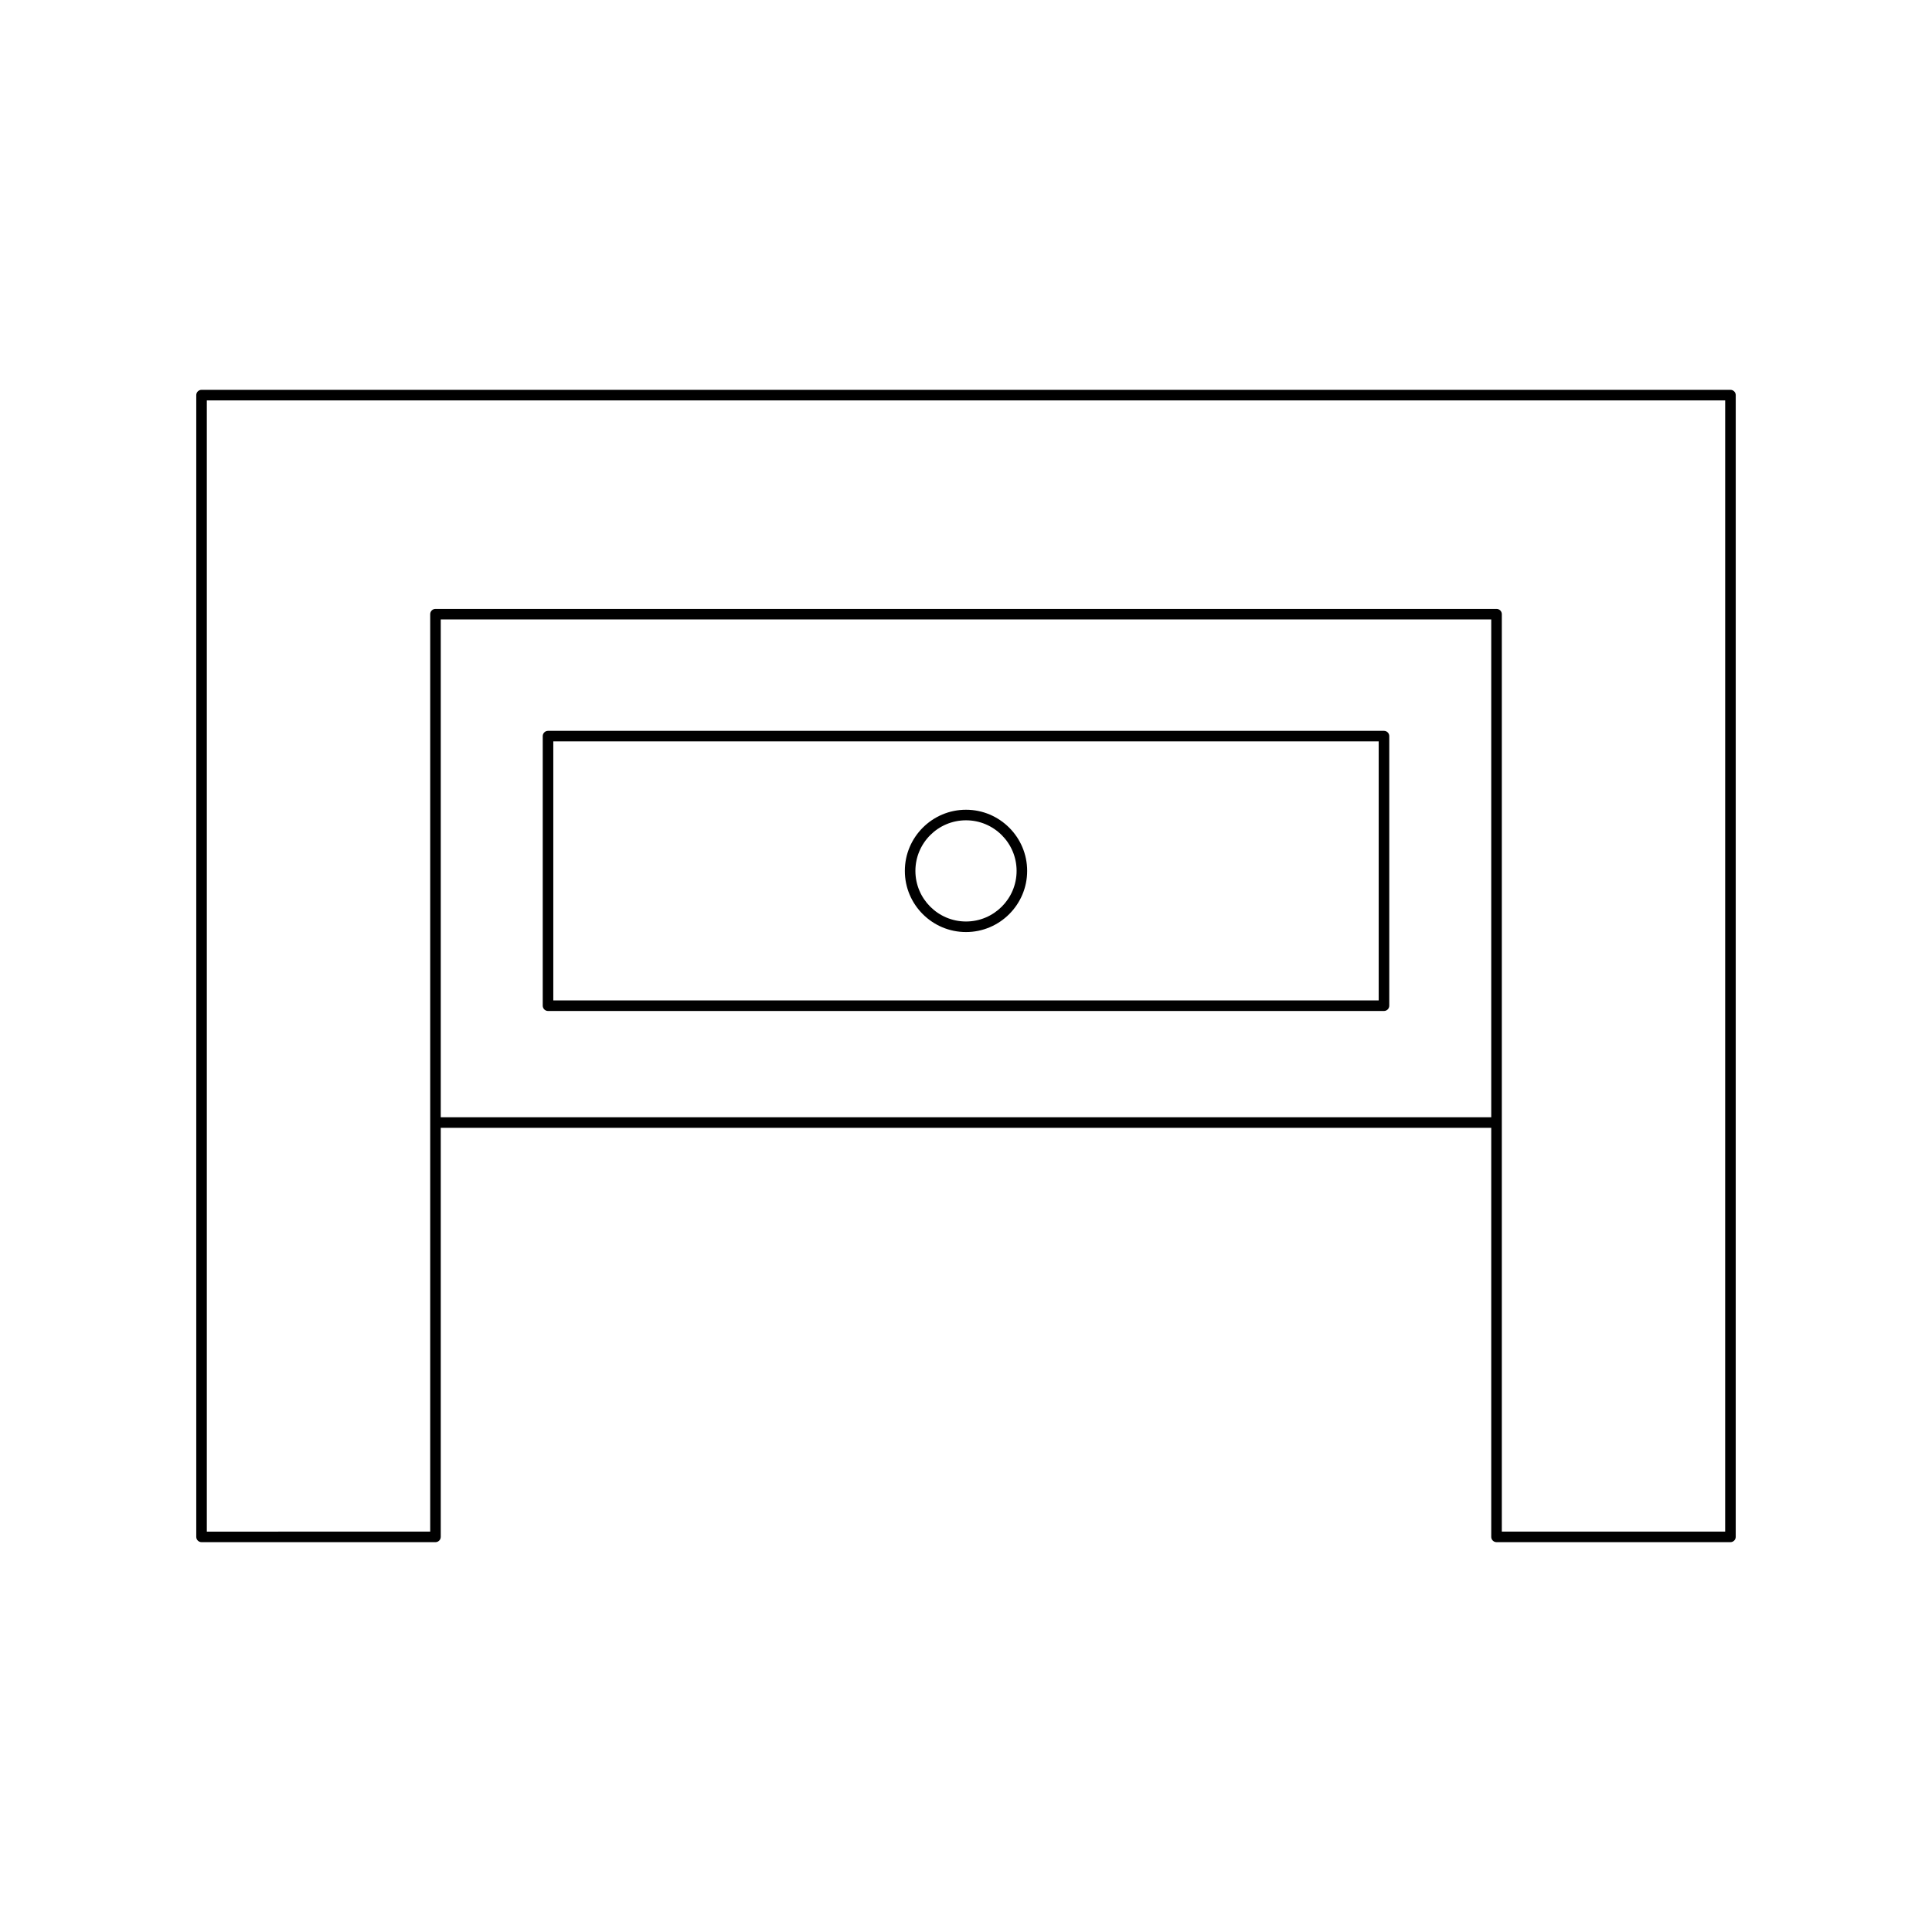 <?xml version="1.0" encoding="UTF-8"?>
<!-- Uploaded to: ICON Repo, www.svgrepo.com, Generator: ICON Repo Mixer Tools -->
<svg fill="#000000" width="800px" height="800px" version="1.1" viewBox="144 144 512 512" xmlns="http://www.w3.org/2000/svg">
 <g>
  <path d="m602.59 247.31h-405.18c-0.77 0-1.398 0.629-1.398 1.398v302.58c0 0.77 0.629 1.398 1.398 1.398h61.996c0.77 0 1.398-0.629 1.398-1.398v-108.4h278.39v108.4c0 0.77 0.629 1.398 1.398 1.398h61.992c0.77 0 1.398-0.629 1.398-1.398l0.004-302.58c0-0.77-0.629-1.398-1.398-1.398zm-63.395 192.78h-278.39v-131.93h278.39zm61.992 109.8h-59.191v-243.13c0-0.77-0.629-1.398-1.398-1.398h-281.19c-0.77 0-1.398 0.629-1.398 1.398v243.13l-59.199 0.004v-299.78h402.38z"/>
  <path d="m289.23 411.92h221.54c0.77 0 1.398-0.629 1.398-1.398v-71.445c0-0.77-0.629-1.398-1.398-1.398h-221.54c-0.77 0-1.398 0.629-1.398 1.398v71.445c0 0.77 0.629 1.398 1.398 1.398zm1.398-71.445h218.74v68.645h-218.74z"/>
  <path d="m400 358.59c-8.938 0-16.207 7.269-16.207 16.207-0.004 8.938 7.266 16.207 16.207 16.207 8.938 0 16.207-7.269 16.207-16.207s-7.269-16.207-16.207-16.207zm0 29.617c-7.394 0-13.41-6.012-13.41-13.41 0-7.394 6.012-13.41 13.41-13.41 7.394 0 13.41 6.012 13.41 13.41s-6.016 13.41-13.41 13.41z"/>
 </g>
</svg>